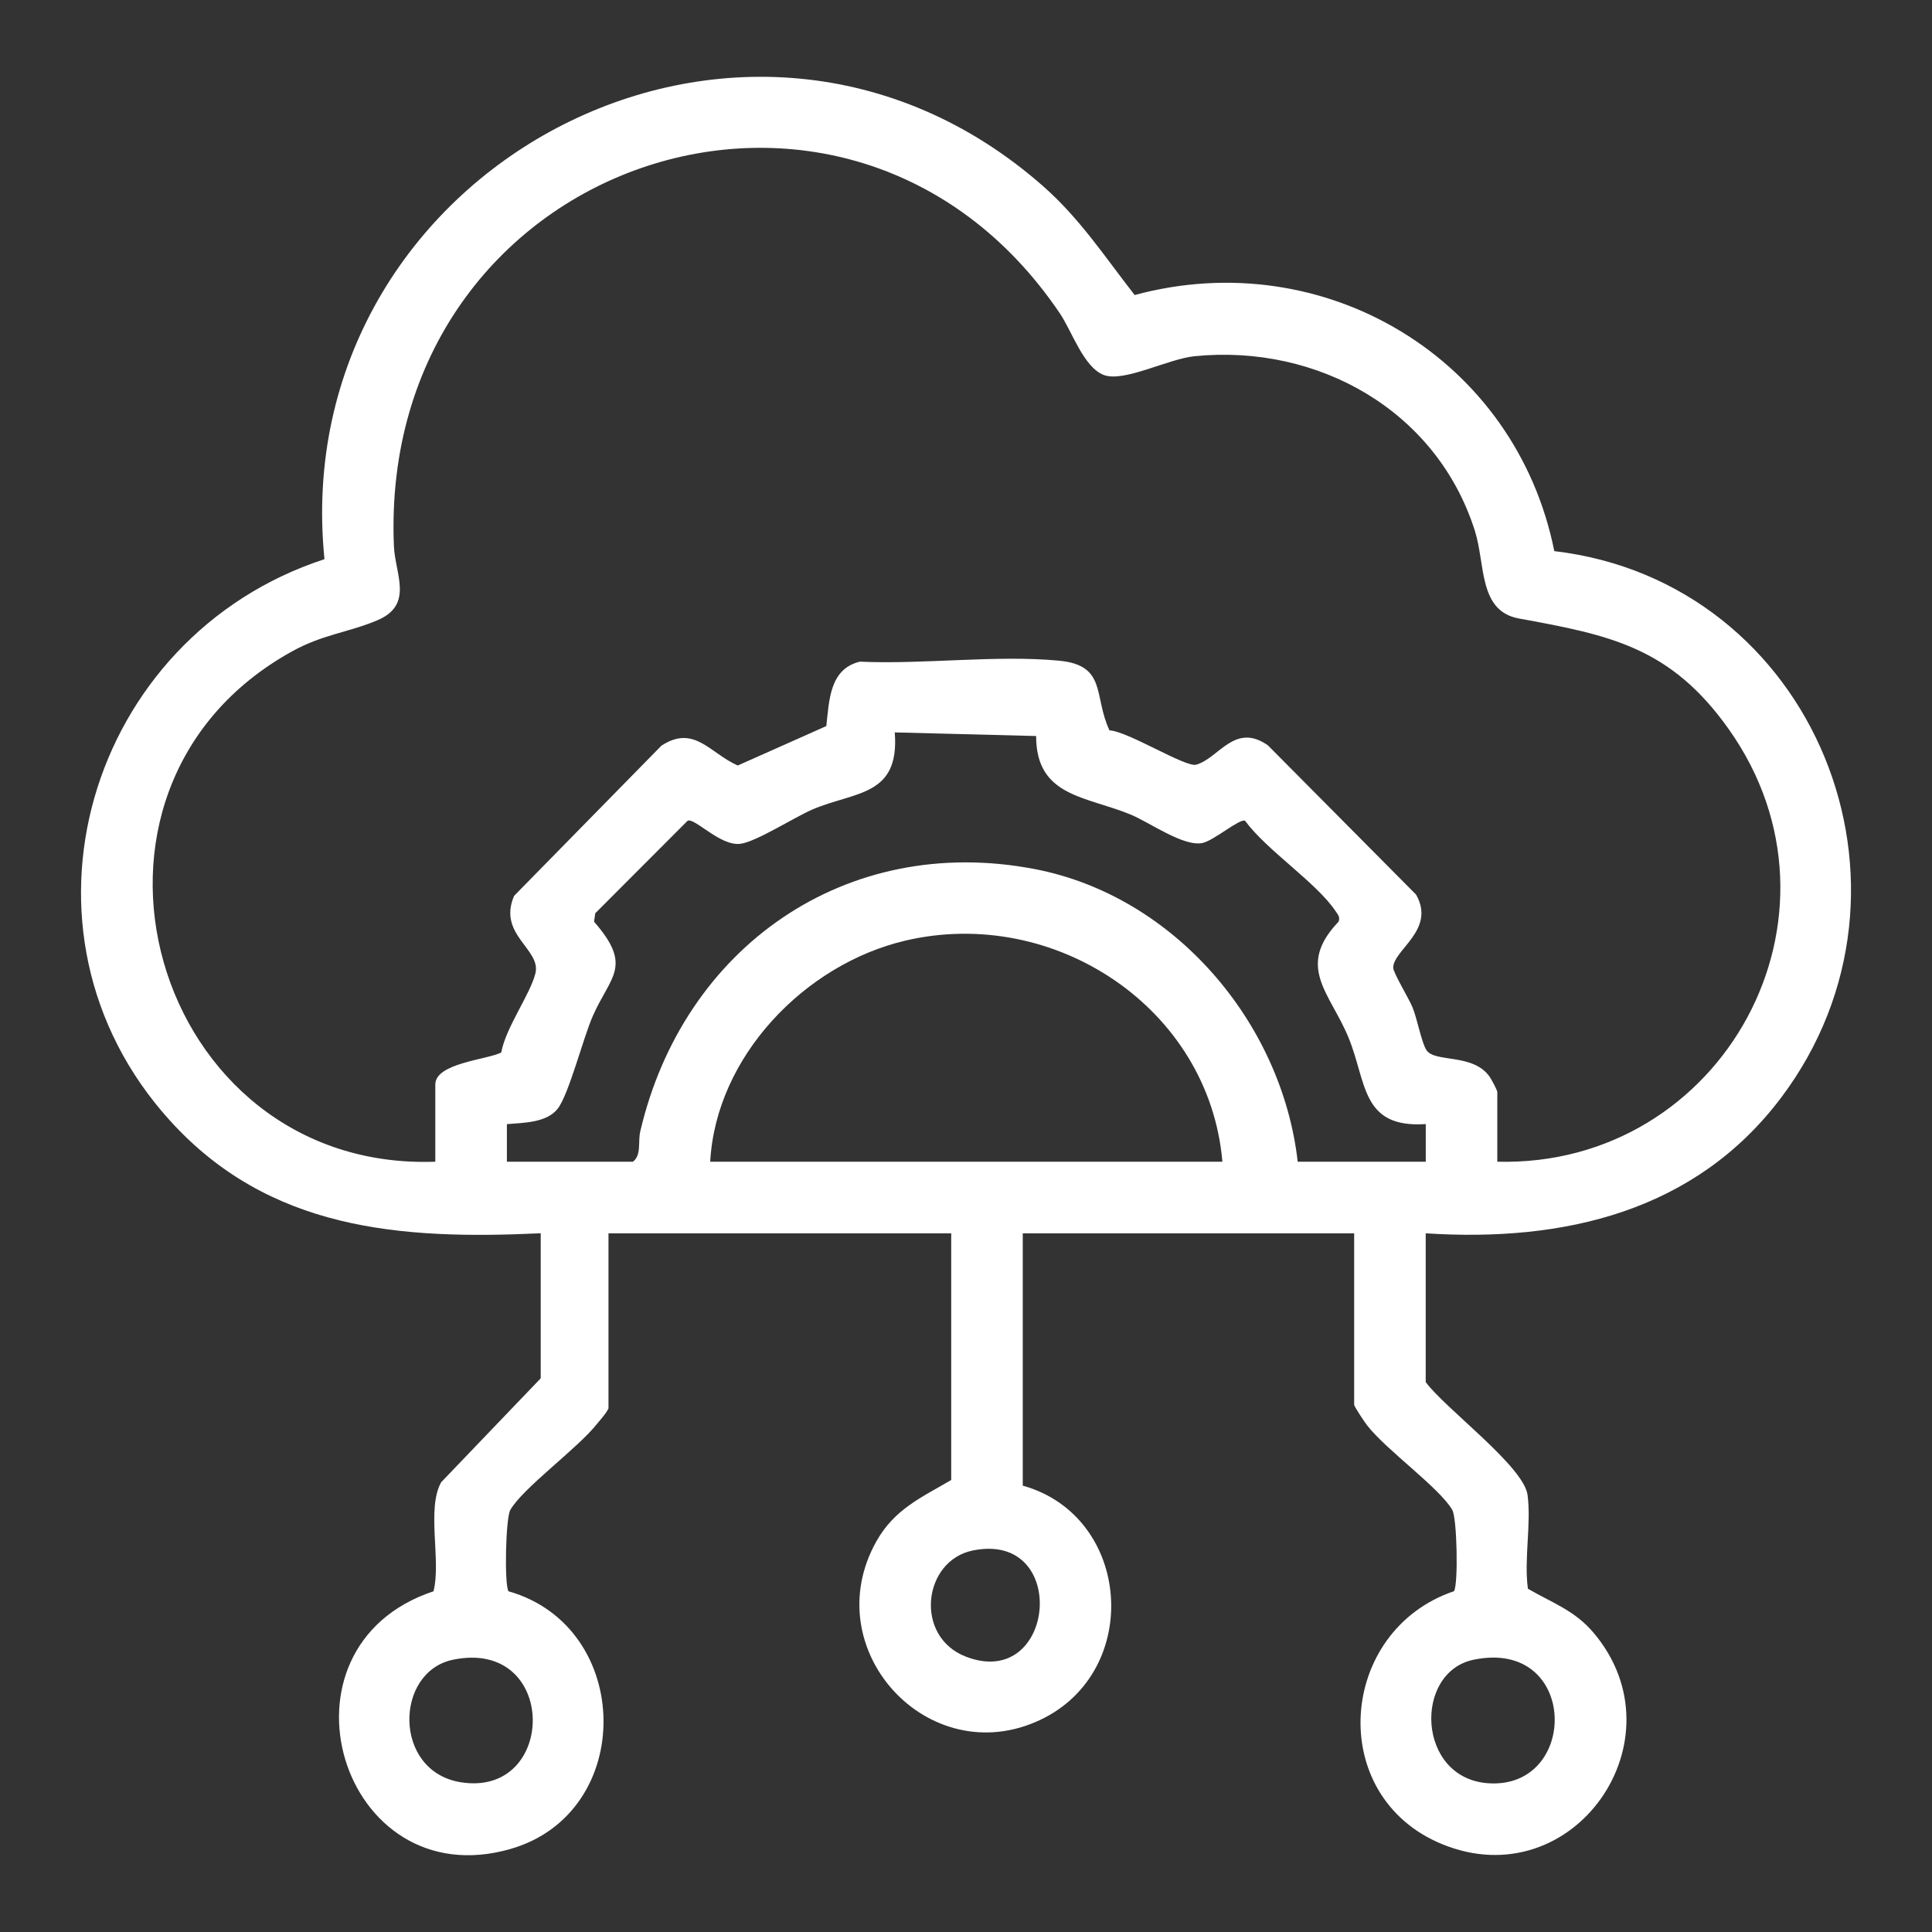 <svg xmlns="http://www.w3.org/2000/svg" width="1903" height="1903" viewBox="0 0 1903 1903" fill="none"><rect x="0" y="0" width="1903" height="1903" fill="#333333" stroke="none"/><path d="M532.594 1214.75C394.23 1221.29 264.935 1211.63 167.158 1103.49C-1.138 917.454 86.727 626.85 319.596 550.78C281.09 167.454 732.706 -76.368 1027.72 183.61C1063.8 215.426 1088.38 253.139 1117.62 290.604C1304.6 240.006 1492.91 352.947 1530.97 542.851C1787.53 572.982 1909.79 874.439 1754.58 1080.94C1669.93 1193.59 1540.09 1223.67 1404.31 1214.8V1361.34C1423.34 1387.26 1500.79 1444.25 1504.61 1472.45C1508.43 1500.64 1500.99 1535.93 1504.96 1564.87C1528.79 1578.75 1550.8 1586.08 1569.43 1607.99C1658.83 1713.25 1549.66 1869.55 1420.36 1816.42C1305.49 1769.2 1317.88 1606 1432.21 1567.3C1436.47 1560.21 1435.23 1495.54 1430.47 1487.26C1418.03 1465.61 1365.45 1428.24 1346.72 1404.11C1344.14 1400.79 1333.84 1385.52 1333.84 1383.59V1214.8H1007.4V1463.33C1114.59 1493.31 1125.79 1646.14 1024.75 1694.02C914.878 1746.05 803.077 1624.59 863.438 1517.84C881.18 1486.47 907.445 1475.07 936.931 1457.78V1214.8H599.347V1387.31C596.522 1392.96 592.161 1397.37 588.296 1402.22C569.068 1426.7 515.298 1465.31 502.661 1487.26C498.003 1495.34 496.664 1561.2 500.877 1567.4C623.878 1602.29 626.802 1785.65 502.76 1821.23C335.554 1869.25 261.317 1622.46 426.987 1567.4C434.718 1537.47 419.9 1486.03 434.569 1459.96L532.594 1357.62V1214.8V1214.75ZM1474.83 1144.28C1696.94 1149.93 1833.27 901.992 1702.64 717.986C1645.4 637.406 1586.03 625.611 1496.14 609.208C1456.14 601.923 1463.28 556.082 1452.72 522.78C1415.11 404.338 1298.1 338.724 1176.69 350.866C1150.13 353.542 1106.67 377.082 1086.94 369.251C1067.22 361.421 1056.02 326.533 1043.83 308.494C835.736 0.793 372.276 158.088 387.985 537.746C389.125 565.3 407.759 595.53 371.978 610.843C343.83 622.886 318.308 624.67 287.731 641.569C41.134 777.851 149.962 1154.24 428.771 1144.28V1068.21C428.771 1047.05 480.311 1043.73 493.741 1036.69C498.052 1012.26 522.236 979.55 527.39 958.736C533.287 934.948 489.875 920.626 506.378 882.417L651.482 734.489C683.842 713.377 699.156 741.922 726.709 754.014L813.93 715.161C816.755 689.59 817.201 658.914 846.935 651.728C909.675 654.602 981.137 644.939 1042.84 650.737C1090.66 655.197 1076.83 685.576 1092.84 719.423C1110.53 720.068 1167.77 756.096 1178.18 753.221C1200.48 747.027 1216.04 711.197 1248.8 734.092L1394.79 881.129C1414.61 915.819 1372.49 935.444 1372.29 953.135C1372.29 958.19 1387.9 983.762 1391.32 992.187C1395.88 1003.29 1400.09 1026.48 1404.95 1034.21C1412.98 1047.1 1451.09 1037.04 1467.39 1060.77C1469.18 1063.35 1474.83 1073.91 1474.83 1075.59V1144.23V1144.28ZM499.192 1144.28H623.482C632.055 1137.39 628.19 1125.1 630.667 1114.39C672.89 933.263 833.01 820.223 1019.3 856.053C1156.52 882.417 1262.67 1007.1 1278.23 1144.28H1404.36V1107.21C1340.38 1111.42 1346.37 1065.88 1328.24 1021.92C1310.1 977.964 1276.05 952.293 1318.47 907.84C1320.26 903.281 1317.83 900.902 1315.55 897.483C1296.52 869.136 1248 837.865 1226.35 808.428C1221.04 806.049 1195.87 827.805 1184.62 830.283C1166.03 834.446 1132.34 810.014 1113.8 802.382C1069.79 784.145 1020.53 784.938 1020.58 724.974L881.328 721.406C886.333 785.087 841.732 779.338 799.806 797.526C782.164 805.207 744.947 829.044 729.435 831.125C709.563 833.802 684.338 805.207 677.301 808.428L586.314 899.564L585.124 907.84C623.729 952.045 601.23 961.312 583.885 1000.81C574.271 1022.66 560.197 1078.47 549.195 1092.24C538.193 1105.97 515.744 1105.87 499.291 1107.26V1144.33L499.192 1144.28ZM1204.05 1144.28C1191.01 992.682 1038.28 892.031 891.686 926.523C792.621 949.815 705.152 1040.85 699.552 1144.28H1204.05ZM958.192 1527.21C908.932 1537.22 900.011 1612.35 951.848 1631.97C1040.01 1665.37 1053.94 1507.73 958.192 1527.21ZM446.265 1634.8C388.431 1646.69 386.895 1744.61 453.698 1755.47C549.096 1770.98 550.236 1613.39 446.265 1634.8ZM1451.53 1634.8C1392.21 1647.04 1395.39 1751.4 1465.61 1756.46C1555.9 1762.95 1555.11 1613.44 1451.53 1634.8Z" fill="white"></path></svg>